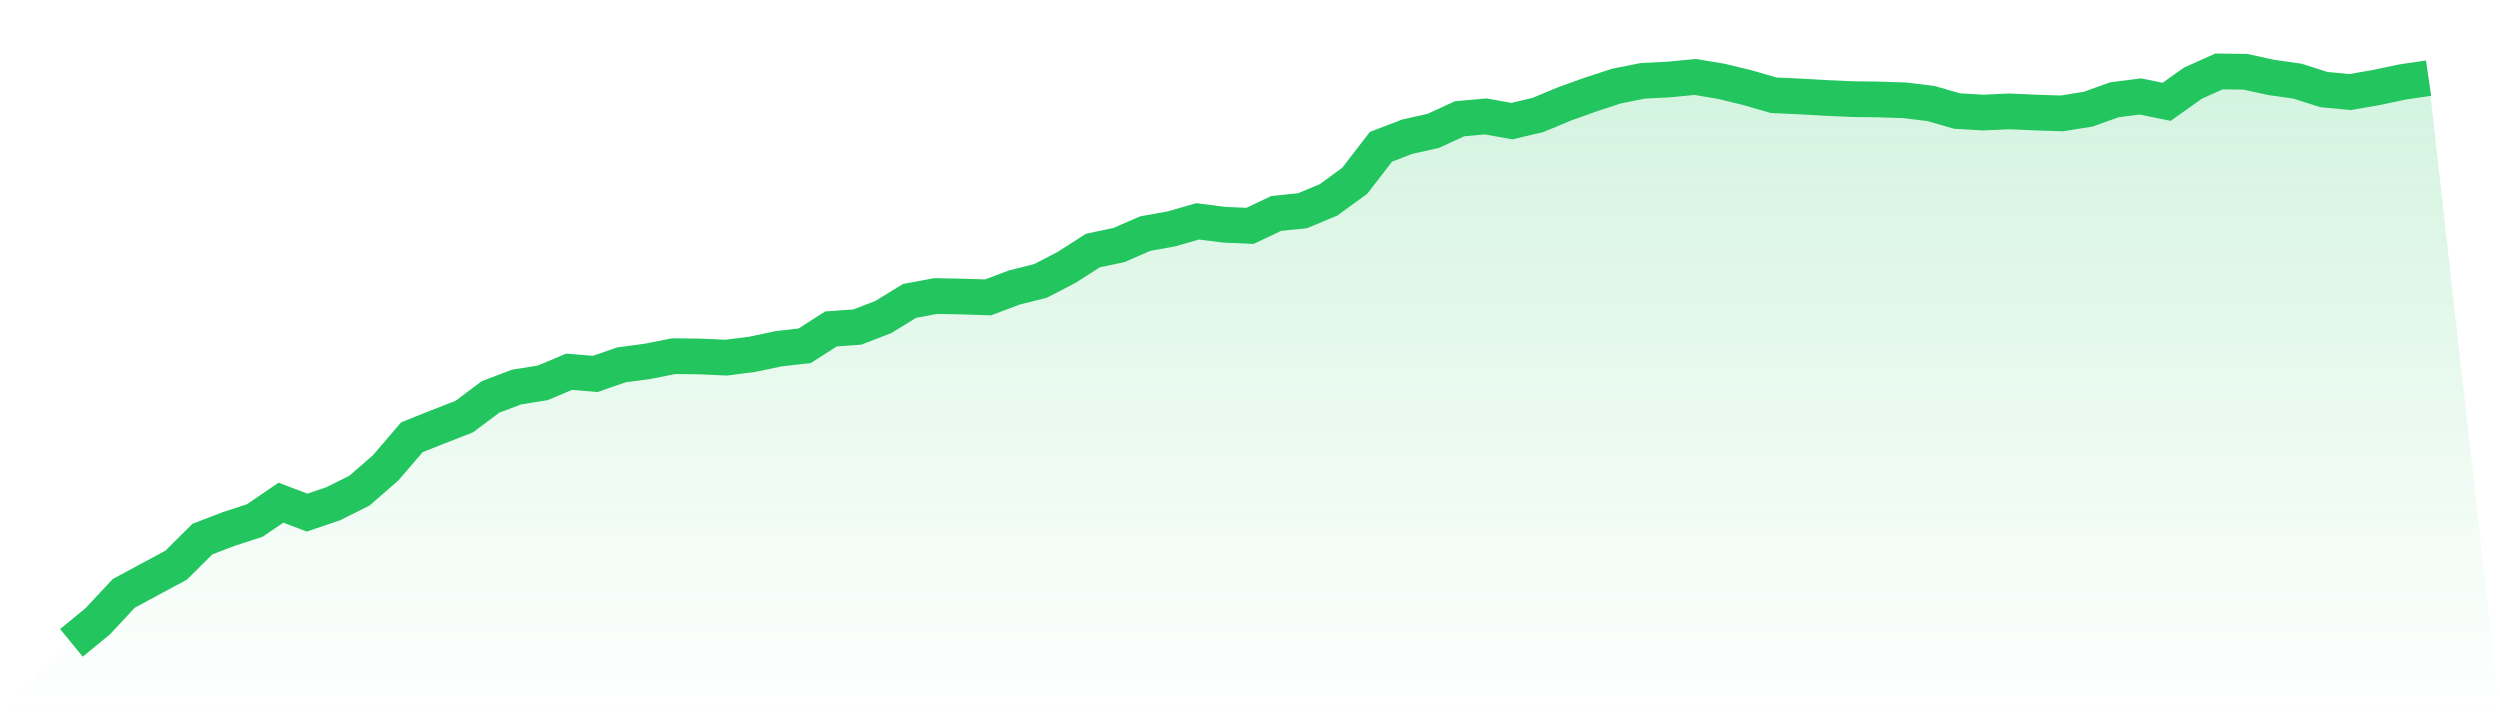 <svg viewBox="0 0 140 40" xmlns="http://www.w3.org/2000/svg">
<defs>
<linearGradient id="gradient" x1="0" x2="0" y1="0" y2="1">
<stop offset="0%" stop-color="#22c55e" stop-opacity="0.2"/>
<stop offset="100%" stop-color="#22c55e" stop-opacity="0"/>
</linearGradient>
</defs>
<path d="M4,36 L4,36 L5.467,34.797 L6.933,33.227 L8.4,32.437 L9.867,31.647 L11.333,30.19 L12.8,29.626 L14.267,29.147 L15.733,28.15 L17.2,28.705 L18.667,28.207 L20.133,27.474 L21.6,26.195 L23.067,24.484 L24.533,23.901 L26,23.328 L27.467,22.228 L28.933,21.673 L30.4,21.438 L31.867,20.818 L33.333,20.94 L34.8,20.432 L36.267,20.235 L37.733,19.944 L39.2,19.962 L40.667,20.028 L42.133,19.84 L43.6,19.53 L45.067,19.361 L46.533,18.421 L48,18.317 L49.467,17.753 L50.933,16.851 L52.4,16.578 L53.867,16.606 L55.333,16.653 L56.8,16.099 L58.267,15.732 L59.733,14.971 L61.2,14.031 L62.667,13.72 L64.133,13.081 L65.6,12.818 L67.067,12.395 L68.533,12.583 L70,12.649 L71.467,11.953 L72.933,11.803 L74.4,11.192 L75.867,10.12 L77.333,8.221 L78.8,7.657 L80.267,7.328 L81.733,6.651 L83.2,6.519 L84.667,6.783 L86.133,6.435 L87.6,5.824 L89.067,5.297 L90.533,4.818 L92,4.526 L93.467,4.451 L94.933,4.31 L96.4,4.555 L97.867,4.912 L99.333,5.335 L100.8,5.401 L102.267,5.485 L103.733,5.551 L105.2,5.57 L106.667,5.617 L108.133,5.796 L109.6,6.219 L111.067,6.303 L112.533,6.237 L114,6.303 L115.467,6.35 L116.933,6.115 L118.4,5.589 L119.867,5.401 L121.333,5.702 L122.8,4.658 L124.267,4 L125.733,4.019 L127.2,4.338 L128.667,4.545 L130.133,5.015 L131.6,5.156 L133.067,4.902 L134.533,4.592 L136,4.376 L140,40 L0,40 z" fill="url(#gradient)"/>
<path d="M4,36 L4,36 L5.467,34.797 L6.933,33.227 L8.4,32.437 L9.867,31.647 L11.333,30.19 L12.8,29.626 L14.267,29.147 L15.733,28.15 L17.2,28.705 L18.667,28.207 L20.133,27.474 L21.6,26.195 L23.067,24.484 L24.533,23.901 L26,23.328 L27.467,22.228 L28.933,21.673 L30.4,21.438 L31.867,20.818 L33.333,20.94 L34.8,20.432 L36.267,20.235 L37.733,19.944 L39.2,19.962 L40.667,20.028 L42.133,19.84 L43.6,19.53 L45.067,19.361 L46.533,18.421 L48,18.317 L49.467,17.753 L50.933,16.851 L52.4,16.578 L53.867,16.606 L55.333,16.653 L56.8,16.099 L58.267,15.732 L59.733,14.971 L61.2,14.031 L62.667,13.72 L64.133,13.081 L65.6,12.818 L67.067,12.395 L68.533,12.583 L70,12.649 L71.467,11.953 L72.933,11.803 L74.4,11.192 L75.867,10.12 L77.333,8.221 L78.8,7.657 L80.267,7.328 L81.733,6.651 L83.2,6.519 L84.667,6.783 L86.133,6.435 L87.6,5.824 L89.067,5.297 L90.533,4.818 L92,4.526 L93.467,4.451 L94.933,4.31 L96.4,4.555 L97.867,4.912 L99.333,5.335 L100.8,5.401 L102.267,5.485 L103.733,5.551 L105.2,5.57 L106.667,5.617 L108.133,5.796 L109.6,6.219 L111.067,6.303 L112.533,6.237 L114,6.303 L115.467,6.35 L116.933,6.115 L118.4,5.589 L119.867,5.401 L121.333,5.702 L122.8,4.658 L124.267,4 L125.733,4.019 L127.2,4.338 L128.667,4.545 L130.133,5.015 L131.6,5.156 L133.067,4.902 L134.533,4.592 L136,4.376" fill="none" stroke="#22c55e" stroke-width="2"/>
</svg>